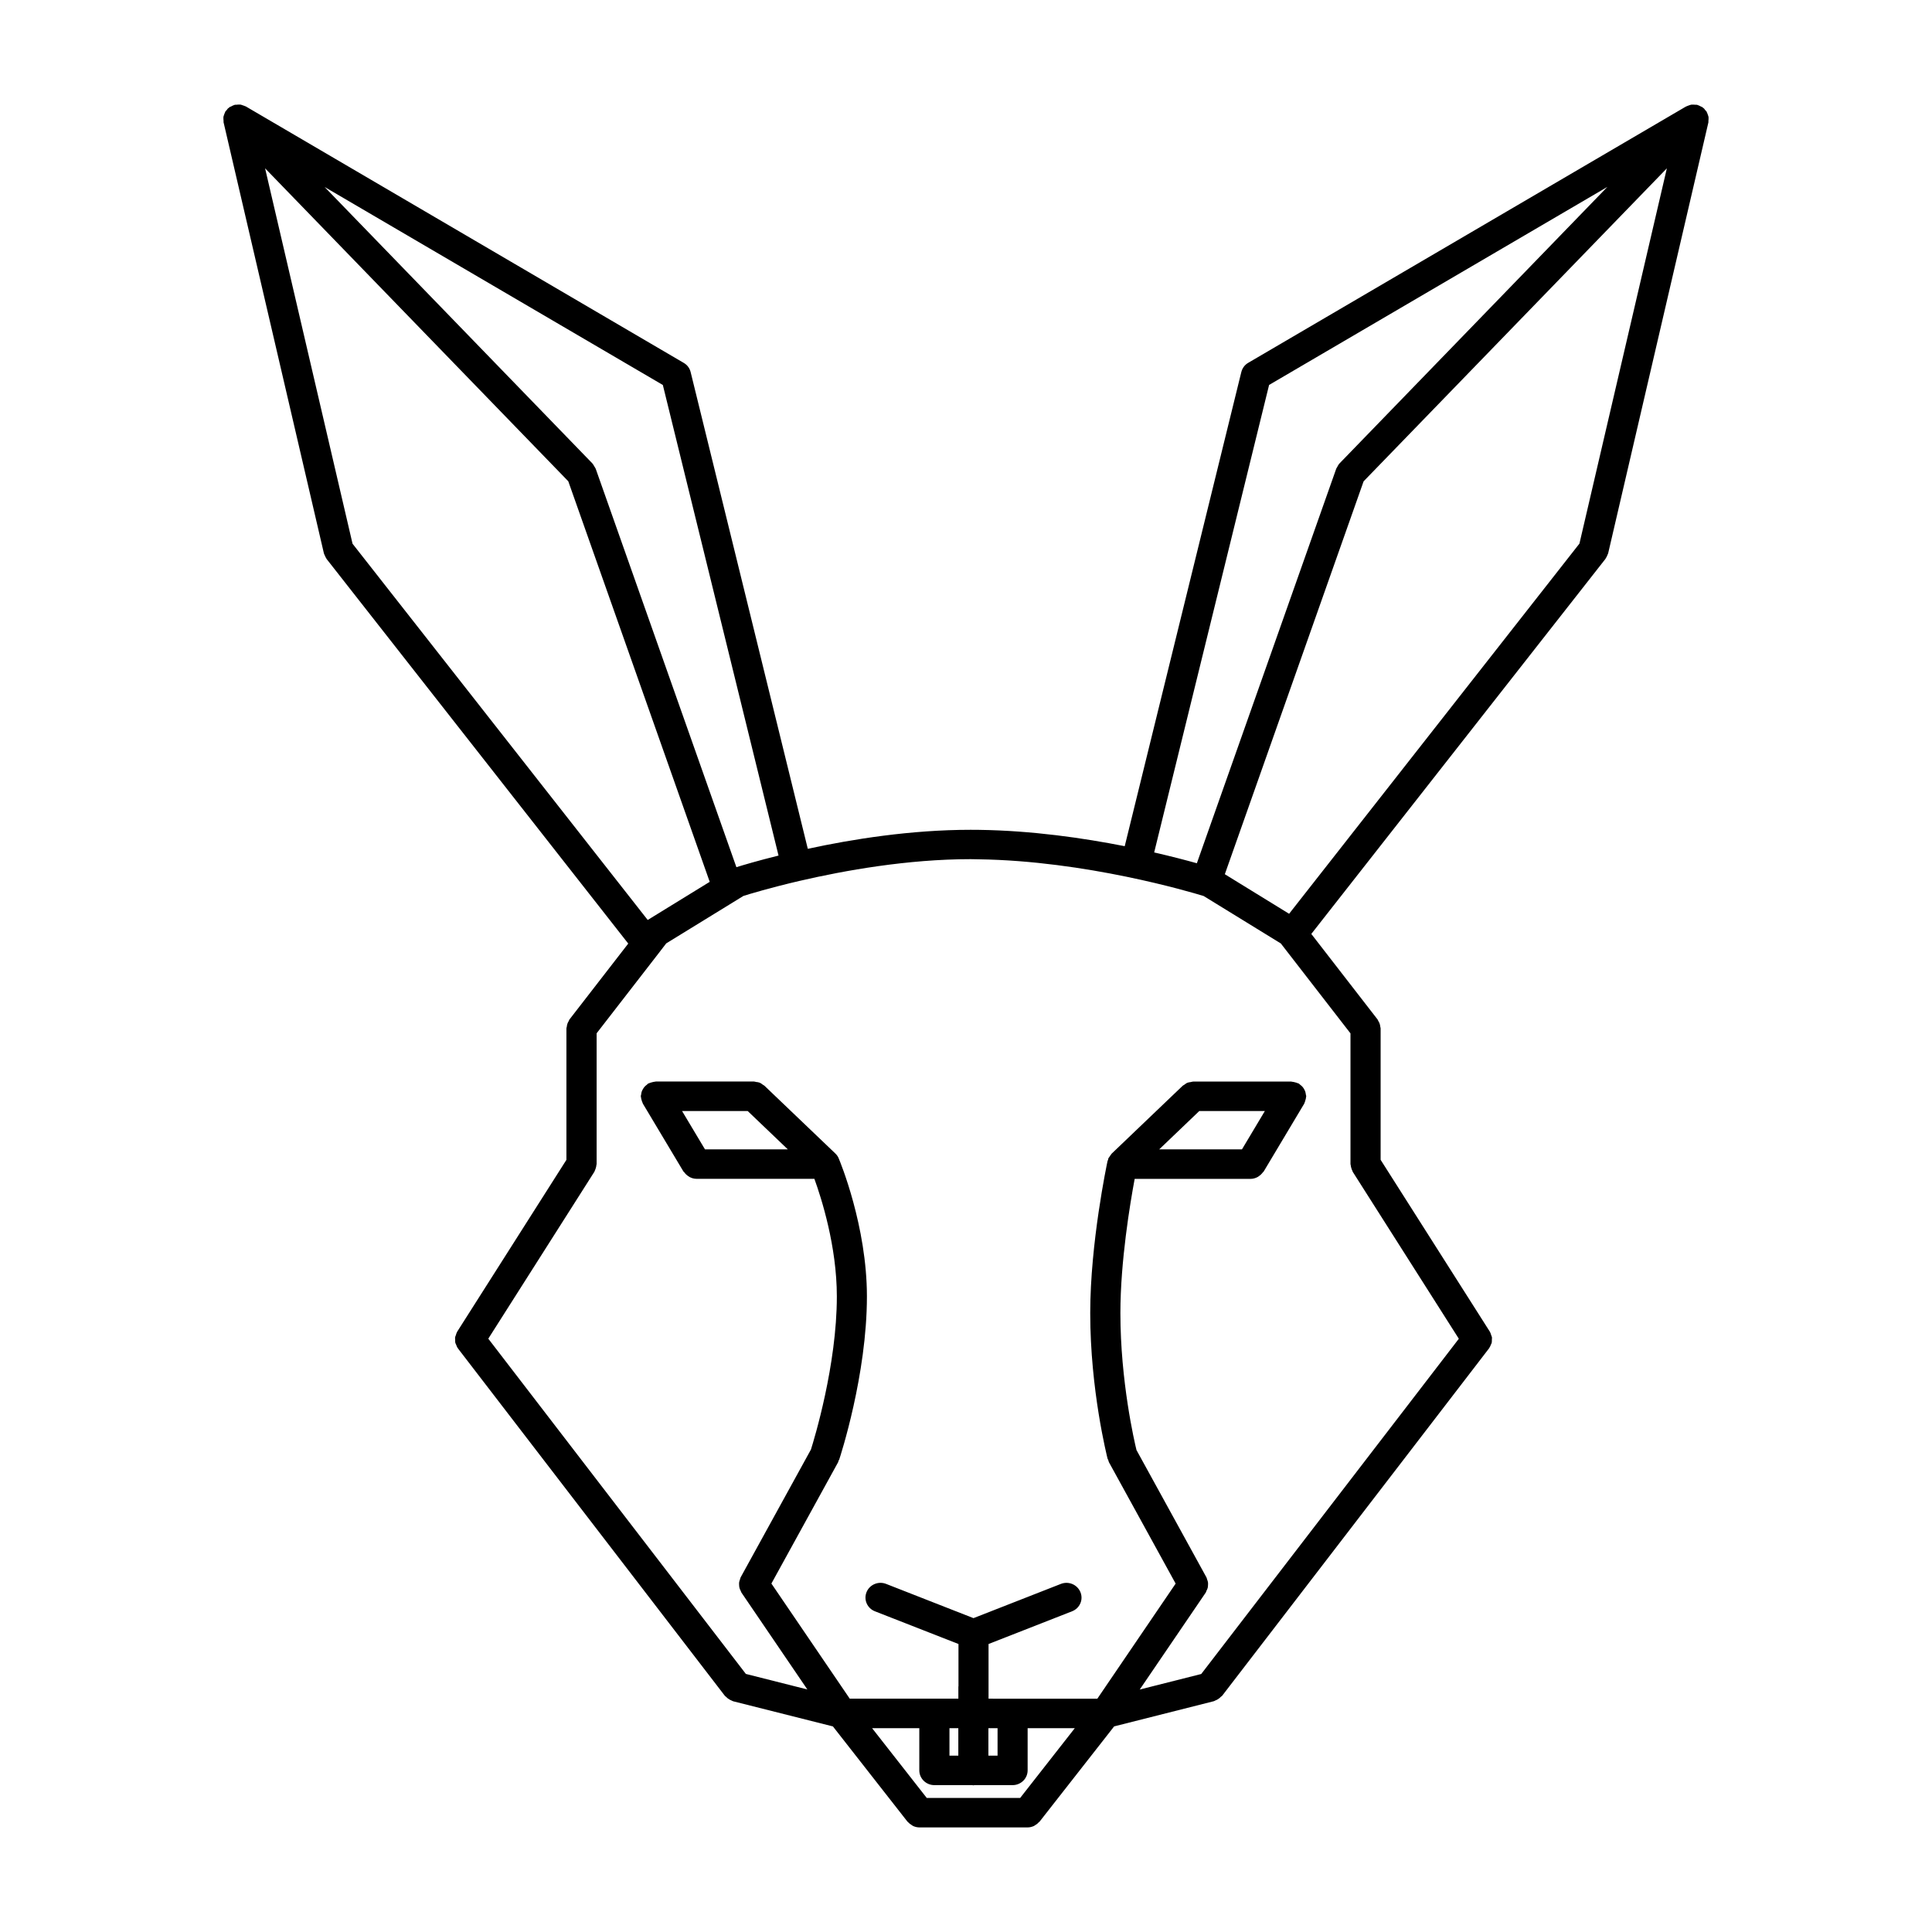 <?xml version="1.0" encoding="UTF-8"?>
<!-- Uploaded to: ICON Repo, www.iconrepo.com, Generator: ICON Repo Mixer Tools -->
<svg fill="#000000" width="800px" height="800px" version="1.1" viewBox="144 144 512 512" xmlns="http://www.w3.org/2000/svg">
 <path d="m596.74 176.45c0.031-0.156-0.008-0.309 0.008-0.457 0.023-0.25 0.055-0.488 0.039-0.73-0.008-0.102 0-0.188-0.016-0.293-0.023-0.172-0.109-0.332-0.156-0.496-0.07-0.234-0.148-0.457-0.27-0.676-0.039-0.07-0.031-0.156-0.078-0.219-0.008-0.008-0.016-0.016-0.023-0.023-0.102-0.164-0.262-0.277-0.387-0.426-0.102-0.125-0.156-0.27-0.277-0.379-0.055-0.055-0.133-0.078-0.195-0.125-0.07-0.062-0.125-0.148-0.195-0.203-0.094-0.062-0.211-0.086-0.324-0.148-0.07-0.031-0.133-0.055-0.195-0.094-0.211-0.109-0.402-0.219-0.629-0.293-0.094-0.023-0.164-0.07-0.262-0.094-0.008 0-0.016-0.008-0.031-0.016-0.172-0.039-0.332 0-0.504-0.016-0.227-0.023-0.465-0.055-0.707-0.031-0.102 0.008-0.18-0.008-0.277 0-0.242 0.031-0.457 0.125-0.676 0.195-0.172 0.055-0.332 0.109-0.496 0.188-0.164 0.078-0.316 0.125-0.465 0.219l-115.84 67.824c-0.961 0.559-1.582 1.465-1.82 2.457 0 0-0.008 0.008-0.008 0.016l-30.891 125.62c-10.941-2.164-24.555-4.133-38.543-4.328l-2.297-0.016c-15.855 0-31.426 2.496-43.148 5.039l-31.039-126.3c-0.227-0.992-0.852-1.906-1.82-2.465l-115.93-67.891c-0.023-0.016-0.039-0.031-0.07-0.047l-0.031-0.023c-0.055-0.031-0.117-0.031-0.18-0.062-0.016-0.008-0.031-0.008-0.047-0.016-0.203-0.102-0.426-0.164-0.629-0.234-0.207-0.066-0.379-0.152-0.602-0.184-0.086-0.016-0.156 0-0.25-0.008-0.262-0.016-0.512 0.008-0.758 0.039-0.164 0.016-0.316-0.023-0.48 0.016-0.016 0-0.023 0.008-0.031 0.016-0.086 0.016-0.164 0.07-0.242 0.086-0.234 0.07-0.434 0.188-0.652 0.309-0.086 0.039-0.184 0.07-0.27 0.117-0.078 0.047-0.172 0.062-0.242 0.109-0.078 0.055-0.133 0.141-0.203 0.203-0.066 0.059-0.145 0.074-0.199 0.129-0.117 0.117-0.172 0.258-0.277 0.375-0.117 0.152-0.281 0.27-0.383 0.426-0.008 0.016-0.016 0.016-0.023 0.031-0.047 0.07-0.039 0.148-0.078 0.219-0.121 0.223-0.199 0.453-0.27 0.68-0.047 0.164-0.133 0.324-0.156 0.496-0.008 0.094 0 0.188-0.008 0.293-0.016 0.242 0.016 0.48 0.039 0.73 0.016 0.148-0.023 0.301 0.008 0.457l0.016 0.086h0.008l26.559 114.1s0.008 0.008 0.008 0.016c0.047 0.211 0.164 0.41 0.27 0.621 0.102 0.242 0.195 0.496 0.355 0.707 0.039 0.055 0.047 0.117 0.086 0.164l79.938 101.92-15.578 20.113c-0.102 0.133-0.125 0.285-0.188 0.418-0.148 0.227-0.27 0.457-0.355 0.715-0.094 0.262-0.133 0.52-0.164 0.789-0.031 0.156-0.102 0.293-0.102 0.449v34.832l-28.953 45.547c-0.008 0.016-0.008 0.039-0.023 0.055-0.164 0.27-0.227 0.566-0.324 0.859-0.062 0.195-0.164 0.379-0.203 0.574-0.031 0.211 0.023 0.426 0.023 0.645 0.016 0.285-0.023 0.574 0.055 0.852 0.039 0.156 0.141 0.293 0.195 0.441 0.125 0.332 0.234 0.652 0.457 0.938 0.008 0.016 0.008 0.039 0.023 0.055l70.754 92.086c0.086 0.109 0.203 0.148 0.293 0.242 0.262 0.277 0.543 0.512 0.883 0.699 0.188 0.117 0.387 0.211 0.59 0.293 0.156 0.055 0.262 0.156 0.418 0.195l26.438 6.664 19.758 25.238c0.047 0.062 0.117 0.078 0.164 0.133 0.277 0.324 0.605 0.566 0.977 0.789 0.133 0.078 0.227 0.18 0.379 0.242 0.488 0.219 1.043 0.363 1.641 0.363h28.688c0.59 0 1.141-0.148 1.652-0.371 0.125-0.055 0.219-0.164 0.355-0.234 0.371-0.211 0.707-0.473 0.984-0.797 0.055-0.055 0.133-0.078 0.172-0.133l19.758-25.238 26.426-6.676c0.156-0.039 0.27-0.141 0.41-0.195 0.211-0.078 0.41-0.172 0.605-0.293 0.34-0.188 0.605-0.434 0.867-0.699 0.094-0.094 0.219-0.141 0.309-0.242l70.746-92.086c0.016-0.016 0.016-0.031 0.023-0.055 0.211-0.285 0.332-0.605 0.465-0.93 0.055-0.156 0.164-0.293 0.203-0.457 0.07-0.27 0.039-0.551 0.047-0.828 0-0.219 0.055-0.441 0.023-0.652-0.031-0.195-0.141-0.379-0.203-0.566-0.094-0.301-0.164-0.598-0.324-0.867-0.016-0.016-0.008-0.039-0.031-0.055l-28.945-45.547v-34.832c0-0.156-0.07-0.293-0.094-0.441-0.031-0.277-0.07-0.535-0.164-0.797-0.086-0.262-0.203-0.48-0.348-0.707-0.086-0.133-0.109-0.285-0.203-0.418l-17.562-22.664 77.934-99.367c0.031-0.039 0.039-0.094 0.07-0.133 0.211-0.293 0.355-0.621 0.488-0.969 0.047-0.117 0.125-0.227 0.156-0.355 0.008-0.016 0.016-0.031 0.023-0.055l26.539-114.09h0.008zm-34.172 111.61-76.941 98.102-17.035-10.484 36.777-104.12 80.367-82.949zm-82.246-42.043 89.648-52.484-70.957 73.25c-0.008 0.008-0.008 0.016-0.016 0.023-0.277 0.285-0.465 0.645-0.645 1-0.055 0.109-0.148 0.203-0.188 0.316-0.008 0.023-0.031 0.039-0.039 0.07l-36.945 104.58c-2.777-0.781-6.613-1.785-11.312-2.867zm-76.91 125.71c28.223 0.402 55.812 8.574 59.574 9.73l20.445 12.57 18.461 23.828v34.637c0 0.102 0.055 0.188 0.062 0.293 0.023 0.27 0.086 0.512 0.164 0.781 0.078 0.25 0.156 0.488 0.277 0.715 0.047 0.094 0.055 0.188 0.109 0.285l28.102 44.219-68.266 88.844-16.297 4.117 17.492-25.695c0.102-0.148 0.117-0.324 0.188-0.473 0.133-0.262 0.27-0.504 0.332-0.789 0.062-0.234 0.062-0.473 0.078-0.707 0.016-0.262 0.031-0.504-0.008-0.762-0.039-0.27-0.141-0.504-0.234-0.762-0.062-0.172-0.07-0.355-0.164-0.52l-18.547-33.754c-0.551-2.234-4.266-18.238-4.266-36.312 0-13.699 2.582-29.117 3.785-35.559h30.742c0.645 0 1.242-0.188 1.777-0.457 0.156-0.07 0.277-0.172 0.418-0.277 0.402-0.27 0.738-0.59 1.023-0.984 0.07-0.094 0.172-0.133 0.227-0.227l10.738-17.973c0.047-0.07 0.047-0.156 0.086-0.234 0.117-0.227 0.172-0.473 0.242-0.723 0.078-0.27 0.156-0.512 0.164-0.781 0-0.078 0.047-0.148 0.047-0.227 0-0.164-0.07-0.301-0.094-0.449-0.039-0.285-0.078-0.543-0.164-0.812-0.086-0.227-0.18-0.441-0.316-0.652-0.125-0.219-0.25-0.434-0.434-0.621-0.172-0.203-0.387-0.363-0.59-0.52-0.141-0.102-0.219-0.234-0.371-0.324-0.086-0.039-0.164-0.039-0.242-0.078-0.242-0.117-0.496-0.18-0.762-0.25-0.262-0.062-0.496-0.133-0.762-0.148-0.086 0-0.164-0.047-0.25-0.047h-25.969c-0.227 0-0.434 0.094-0.66 0.133-0.285 0.047-0.559 0.062-0.828 0.164-0.34 0.133-0.621 0.355-0.906 0.566-0.133 0.094-0.27 0.133-0.387 0.242l-18.805 17.973c-0.008 0.008-0.008 0.016-0.016 0.023-0.094 0.086-0.141 0.203-0.219 0.301-0.156 0.188-0.293 0.387-0.418 0.605-0.07 0.117-0.188 0.211-0.242 0.348-0.055 0.125-0.047 0.27-0.086 0.402-0.039 0.117-0.117 0.203-0.141 0.324-0.18 0.875-4.582 21.688-4.582 40.266 0 20.379 4.434 37.918 4.613 38.66 0.023 0.094 0.117 0.133 0.148 0.219 0.07 0.219 0.094 0.465 0.211 0.676l17.664 32.141-20.758 30.512-28.824-0.012v-14.492l22.129-8.668c2.062-0.805 3.047-3.078 2.219-5.078-0.82-2-3.141-2.984-5.18-2.18l-23.16 9.07-23.152-9.07c-2.039-0.805-4.375 0.172-5.188 2.18-0.812 2.008 0.172 4.273 2.219 5.078l22.145 8.668v11.164c0 0.055-0.031 0.102-0.031 0.156v3.172h-28.781l-20.766-30.512 17.672-32.141c0.078-0.148 0.078-0.316 0.141-0.465 0.023-0.078 0.109-0.109 0.133-0.18 0.309-0.914 7.367-22.523 7.367-43.297 0-18.617-7.148-35.832-7.469-36.574-0.008-0.008-0.008-0.023-0.008-0.031-0.188-0.473-0.496-0.898-0.859-1.25-0.008 0-0.008-0.008-0.008-0.008-0.008 0-0.008-0.008-0.016-0.016l-18.805-17.973c-0.125-0.117-0.293-0.164-0.426-0.27-0.27-0.203-0.543-0.418-0.875-0.543-0.277-0.117-0.574-0.133-0.875-0.172-0.203-0.031-0.402-0.125-0.613-0.125h-25.977c-0.094 0-0.172 0.047-0.262 0.047-0.242 0.016-0.496 0.086-0.746 0.148-0.27 0.07-0.527 0.141-0.77 0.25-0.078 0.039-0.164 0.039-0.234 0.078-0.156 0.086-0.234 0.219-0.371 0.324-0.219 0.164-0.418 0.324-0.598 0.52-0.164 0.188-0.309 0.402-0.434 0.621-0.125 0.211-0.234 0.418-0.324 0.652-0.094 0.27-0.133 0.527-0.164 0.812-0.023 0.148-0.094 0.293-0.094 0.449 0 0.078 0.047 0.148 0.047 0.227 0.016 0.27 0.086 0.512 0.164 0.781 0.07 0.25 0.133 0.496 0.262 0.723 0.031 0.078 0.031 0.164 0.078 0.234l10.746 17.973c0.055 0.094 0.164 0.133 0.234 0.227 0.277 0.387 0.605 0.715 1.016 0.984 0.148 0.094 0.262 0.195 0.418 0.277 0.535 0.27 1.133 0.457 1.777 0.457h31.262c1.852 5.109 5.953 17.863 5.953 31.172 0 18.207-6.008 37.848-6.863 40.566l-18.633 33.883c-0.094 0.164-0.102 0.348-0.164 0.527-0.094 0.25-0.18 0.496-0.227 0.754-0.039 0.262-0.023 0.504-0.008 0.762 0.016 0.242 0.016 0.473 0.086 0.707 0.055 0.285 0.18 0.527 0.316 0.789 0.086 0.148 0.102 0.324 0.195 0.473l17.484 25.695-16.297-4.117-68.258-88.844 28.102-44.219c0.062-0.086 0.07-0.188 0.117-0.285 0.117-0.227 0.188-0.465 0.27-0.715 0.078-0.262 0.141-0.512 0.156-0.781 0.008-0.102 0.062-0.18 0.062-0.293v-34.637l16.734-21.602c0.07-0.102 0.164-0.18 0.219-0.293l1.496-1.938 20.453-12.57c1.504-0.48 7.07-2.164 14.996-4.016 0.031 0 0.062 0 0.086-0.008 0.016 0 0.023-0.008 0.039-0.016 11.637-2.691 28.355-5.707 45.113-5.707zm10.941 248.75h-24.75l-14.484-18.492h12.508v11.18c0 2.156 1.785 3.914 3.992 3.914h10.051c0.102 0.008 0.172 0.055 0.27 0.055 0.094 0 0.18-0.047 0.277-0.055h10.125c2.203 0 3.992-1.746 3.992-3.914v-11.18h12.5zm-16.387-18.488v7.273h-2.348v-7.273zm10.398 0v7.273h-2.426v-7.273zm53.465-163.56h17.375l-6.07 10.164h-21.93zm-131 10.164-6.078-10.164h17.391l10.637 10.164zm-93.402-160.5-23.176-99.488 80.352 82.941 37.48 106.15-16.414 10.094c-0.008 0-0.008 0.008-0.016 0.016zm101.73 85.727-37.297-105.62c-0.008-0.016-0.023-0.031-0.031-0.047-0.07-0.18-0.203-0.34-0.309-0.52-0.164-0.285-0.301-0.574-0.52-0.805-0.008-0.008-0.016-0.023-0.023-0.031l-70.957-73.25 89.641 52.477 30.66 124.71c-5.473 1.355-9.348 2.512-11.164 3.078z"/>
</svg>